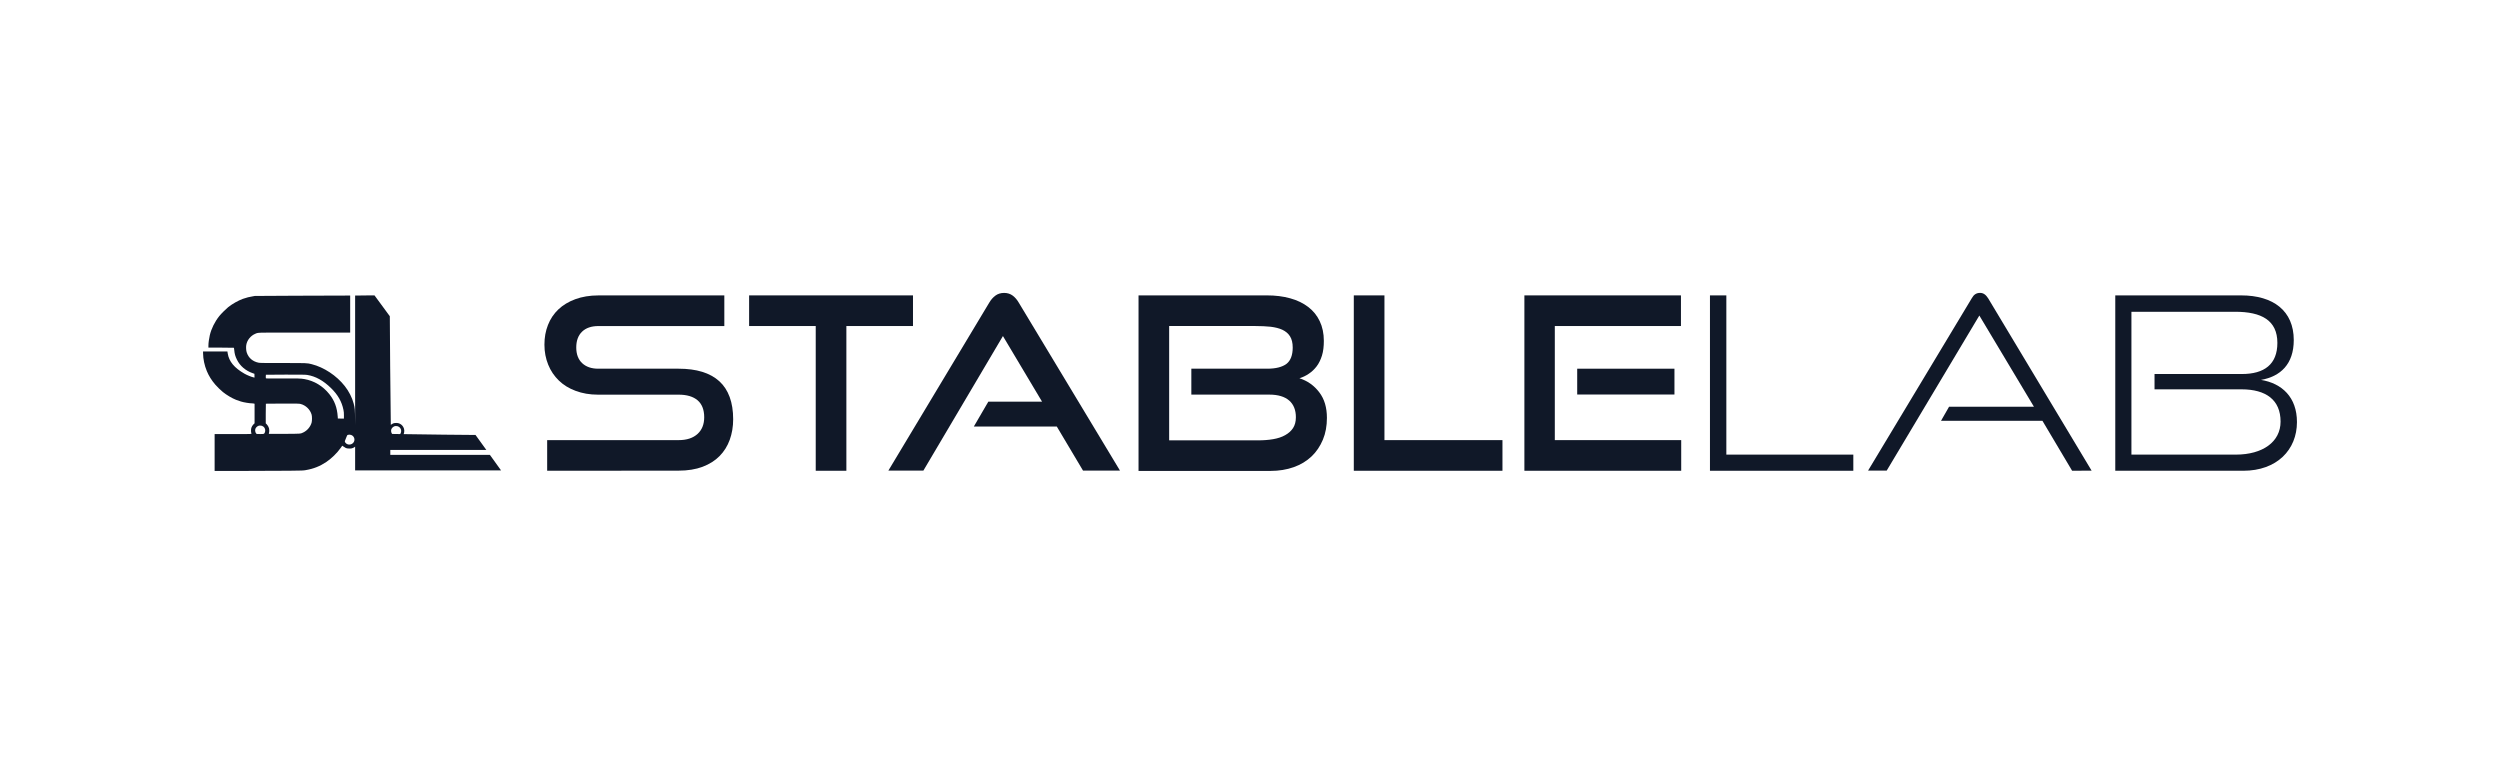 <svg xmlns="http://www.w3.org/2000/svg" width="394" height="120" viewBox="0 0 394 120" fill="none"><g clip-path="url(#clip0_10616_2241)"><path d="M86.233 74.192V69.363H106.951C108.252 69.363 109.235 69.029 109.944 68.38C110.649 67.732 110.983 66.838 110.983 65.763C110.983 64.575 110.629 63.681 109.944 63.089C109.239 62.493 108.252 62.199 106.951 62.199H94.242C92.941 62.199 91.772 61.993 90.729 61.603C89.67 61.212 88.795 60.672 88.07 59.968C87.345 59.263 86.789 58.445 86.399 57.479C86.008 56.512 85.802 55.473 85.802 54.322C85.802 53.17 85.988 52.167 86.358 51.221C86.729 50.274 87.269 49.457 87.994 48.768C88.719 48.079 89.609 47.544 90.669 47.153C91.728 46.763 92.953 46.557 94.31 46.557H114.154V51.386H94.31C93.194 51.386 92.34 51.684 91.728 52.276C91.116 52.872 90.818 53.705 90.818 54.764C90.818 55.824 91.132 56.657 91.748 57.233C92.361 57.809 93.215 58.107 94.274 58.107H106.947C109.751 58.107 111.89 58.755 113.356 60.076C114.806 61.393 115.547 63.403 115.547 66.077C115.547 67.249 115.362 68.324 115.008 69.311C114.653 70.293 114.117 71.151 113.408 71.872C112.699 72.593 111.809 73.153 110.734 73.563C109.654 73.97 108.393 74.175 106.943 74.175L86.233 74.192Z" fill="#101828"/><path d="M128.559 74.192V51.382H118.061V46.553H143.887V51.382H133.389V74.192H128.559Z" fill="#101828"/><path d="M170.699 74.192L166.554 67.225H153.474L155.758 63.306H164.23L158.062 52.961L145.522 74.172H140.004L155.891 47.721C156.169 47.238 156.504 46.867 156.874 46.59C157.245 46.312 157.712 46.163 158.248 46.163C158.784 46.163 159.231 46.312 159.605 46.59C159.976 46.867 160.294 47.238 160.572 47.721L176.512 74.172H170.695L170.699 74.192Z" fill="#101828"/><path d="M179.433 74.192V46.553H199.667C201.005 46.553 202.229 46.702 203.345 47.016C204.441 47.314 205.387 47.778 206.169 48.373C206.95 48.969 207.563 49.711 207.99 50.621C208.417 51.511 208.638 52.554 208.638 53.722C208.638 54.612 208.546 55.377 208.34 56.045C208.135 56.694 207.857 57.27 207.502 57.737C207.148 58.2 206.741 58.59 206.257 58.909C205.794 59.223 205.291 59.464 204.791 59.613C206.056 60.02 207.095 60.745 207.913 61.824C208.731 62.883 209.122 64.241 209.122 65.856C209.122 67.12 208.916 68.272 208.489 69.291C208.062 70.314 207.466 71.204 206.705 71.928C205.923 72.669 204.997 73.229 203.901 73.62C202.805 74.011 201.577 74.216 200.239 74.216H179.429L179.433 74.192ZM187.755 62.175V58.107H199.703C201.077 58.107 202.08 57.845 202.749 57.346C203.397 56.843 203.732 55.973 203.732 54.765C203.732 54.024 203.583 53.448 203.305 53.001C203.027 52.554 202.616 52.219 202.116 51.978C201.597 51.736 200.984 51.587 200.259 51.495C199.534 51.422 198.737 51.382 197.842 51.382H184.259V69.399H198.249C199.103 69.399 199.905 69.343 200.646 69.214C201.387 69.085 202.02 68.88 202.539 68.582C203.079 68.284 203.486 67.913 203.784 67.466C204.082 67.003 204.231 66.444 204.231 65.759C204.231 64.627 203.877 63.733 203.172 63.121C202.467 62.509 201.423 62.191 200.05 62.191H187.751L187.755 62.175Z" fill="#101828"/><path d="M213.359 74.192V46.553H218.189V69.363H236.788V74.192H213.359Z" fill="#101828"/><path d="M240.244 74.192V46.553H264.918V51.382H245.038V69.363H264.958V74.192H240.244ZM248.567 62.175V58.107H263.894V62.175H248.567Z" fill="#101828"/><path d="M269.49 74.192V46.554H272.072V71.647H292.084V74.192H269.49Z" fill="#101828"/><path d="M326.567 74.192L321.886 66.315H305.906L307.171 64.104H320.549L311.944 49.727L297.341 74.172H294.405L310.756 46.996C311.054 46.457 311.445 46.159 312.057 46.159C312.597 46.159 312.967 46.457 313.322 46.996L329.636 74.172L326.567 74.192Z" fill="#101828"/><path d="M333.367 74.192V46.554H353.21C358.266 46.554 361.497 48.986 361.497 53.593C361.497 57.399 359.398 59.332 356.332 59.872C359.64 60.411 362 62.602 362 66.52C362 70.886 358.842 74.192 353.529 74.192H333.367ZM339.554 61.342V58.945H353.323C356.852 58.945 358.914 57.423 358.914 54.04C358.914 50.472 356.405 49.135 352.264 49.135H335.913V71.647H352.376C356.594 71.647 359.418 69.642 359.418 66.448C359.418 63.029 357.134 61.358 353.251 61.358H339.558L339.554 61.342Z" fill="#101828"/><path d="M77.21 71.691H61.511V70.914H76.65L76.356 70.507L74.942 68.55L70.027 68.505L63.618 68.417C63.767 68.062 63.747 67.623 63.562 67.305C63.405 67.027 63.203 66.854 62.901 66.729C62.684 66.641 62.224 66.633 62.011 66.713C61.858 66.774 61.713 66.854 61.592 66.959L61.491 57.741L61.435 49.839L59.022 46.553H58.345L55.968 46.581V66.987L55.96 66.387C55.94 64.426 55.936 64.37 55.735 63.592C55.501 62.682 54.99 61.675 54.337 60.846C53.04 59.191 51.062 57.886 49.12 57.394C48.375 57.209 48.456 57.213 44.556 57.213C41.455 57.213 40.967 57.205 40.766 57.165C39.835 56.98 39.17 56.412 38.888 55.558C38.788 55.268 38.755 54.745 38.808 54.394C38.929 53.617 39.485 52.92 40.234 52.602C40.693 52.405 40.451 52.413 45.414 52.413H55.187V46.581H54.373C53.668 46.59 50.188 46.597 46.643 46.606C43.098 46.614 40.181 46.63 40.165 46.642C40.145 46.65 40.016 46.674 39.875 46.694C39.42 46.755 38.752 46.924 38.28 47.097C37.519 47.379 36.62 47.886 35.952 48.418C35.621 48.684 34.836 49.465 34.57 49.799C33.849 50.701 33.305 51.801 33.063 52.84C32.931 53.424 32.846 54.048 32.846 54.503V54.785H34.848C35.952 54.785 36.862 54.797 36.87 54.809C36.878 54.825 36.903 54.978 36.915 55.155C36.975 55.783 37.072 56.13 37.342 56.686C37.829 57.672 38.695 58.417 39.819 58.812L40.097 58.909L40.105 59.207L40.113 59.505L39.996 59.484C39.658 59.42 38.949 59.134 38.514 58.885C36.919 57.97 36.093 56.968 35.891 55.715L35.839 55.393H32L32.004 55.687C32.012 56.573 32.222 57.584 32.592 58.474C32.906 59.231 33.337 59.923 33.922 60.608C34.212 60.95 34.792 61.514 35.134 61.788C35.73 62.267 36.556 62.755 37.201 63.012C37.471 63.117 37.571 63.153 37.982 63.282C38.417 63.419 39.368 63.572 39.767 63.572C39.871 63.572 39.996 63.584 40.041 63.604L40.121 63.636V66.713L40.02 66.81C39.823 66.995 39.682 67.213 39.609 67.45C39.549 67.644 39.545 68.087 39.601 68.224C39.686 68.429 39.904 68.413 36.717 68.413H33.825V74.22L38.639 74.216C41.285 74.212 44.423 74.2 45.608 74.188C47.586 74.168 47.799 74.156 48.145 74.099C49.382 73.894 50.422 73.483 51.416 72.814C52.267 72.239 53.124 71.397 53.688 70.596C53.793 70.447 53.894 70.302 53.914 70.277C53.942 70.233 53.971 70.245 54.111 70.362C54.204 70.434 54.365 70.535 54.474 70.588C54.643 70.664 54.716 70.68 54.998 70.688C55.356 70.704 55.521 70.664 55.803 70.511C55.856 70.479 55.908 70.442 55.968 70.39V74.139H78.97L77.21 71.691ZM61.669 67.668C61.749 67.45 61.93 67.273 62.168 67.18C62.301 67.128 62.583 67.136 62.72 67.189C62.905 67.265 63.03 67.374 63.127 67.543C63.244 67.744 63.256 68.022 63.159 68.244C63.127 68.324 63.099 68.373 63.054 68.409L61.797 68.389C61.657 68.224 61.592 67.877 61.669 67.668ZM41.732 68.171C41.632 68.401 41.612 68.405 40.995 68.405C40.488 68.405 40.451 68.401 40.391 68.34C40.238 68.187 40.161 67.813 40.246 67.591C40.327 67.374 40.508 67.197 40.745 67.104C40.878 67.052 41.16 67.06 41.297 67.112C41.483 67.189 41.608 67.297 41.704 67.466C41.817 67.672 41.829 67.95 41.732 68.171ZM49.108 66.613C48.919 67.261 48.428 67.849 47.815 68.147C47.36 68.373 47.437 68.364 44.802 68.376C43.505 68.385 42.425 68.385 42.409 68.381C42.361 68.376 42.357 68.276 42.401 68.191C42.45 68.099 42.445 67.652 42.389 67.47C42.321 67.245 42.184 67.019 42.023 66.854L41.882 66.721V65.183C41.882 64.333 41.889 63.633 41.902 63.624C41.91 63.612 43.09 63.604 44.524 63.604C47.034 63.604 47.134 63.608 47.372 63.665C48.186 63.87 48.875 64.535 49.108 65.336C49.193 65.614 49.189 66.327 49.108 66.613ZM54.2 65.976L53.725 65.968L53.245 65.96L53.225 65.658C53.129 64.228 52.722 63.141 51.896 62.106C50.885 60.838 49.507 60.008 47.968 59.742C47.396 59.642 46.873 59.626 44.391 59.646C43.102 59.654 42.01 59.654 41.966 59.638C41.886 59.617 41.886 59.613 41.886 59.348C41.886 59.203 41.894 59.07 41.906 59.062C41.914 59.05 43.32 59.041 45.024 59.041C47.686 59.041 48.162 59.05 48.419 59.09C49.733 59.299 50.949 59.972 52.162 61.156C53.249 62.215 53.866 63.298 54.128 64.595C54.192 64.913 54.204 65.07 54.204 65.481L54.2 65.976ZM55.767 69.649C55.489 70.148 54.768 70.213 54.434 69.766C54.313 69.601 54.317 69.573 54.442 69.275C54.506 69.122 54.591 68.908 54.627 68.811C54.708 68.59 54.732 68.562 54.849 68.53C54.99 68.485 55.143 68.489 55.312 68.542C55.779 68.679 56.001 69.222 55.767 69.649Z" fill="#101828"/></g><defs><clipPath id="clip0_10616_2241"><rect width="330" height="32" fill="white" transform="translate(32 44)"/></clipPath></defs></svg>